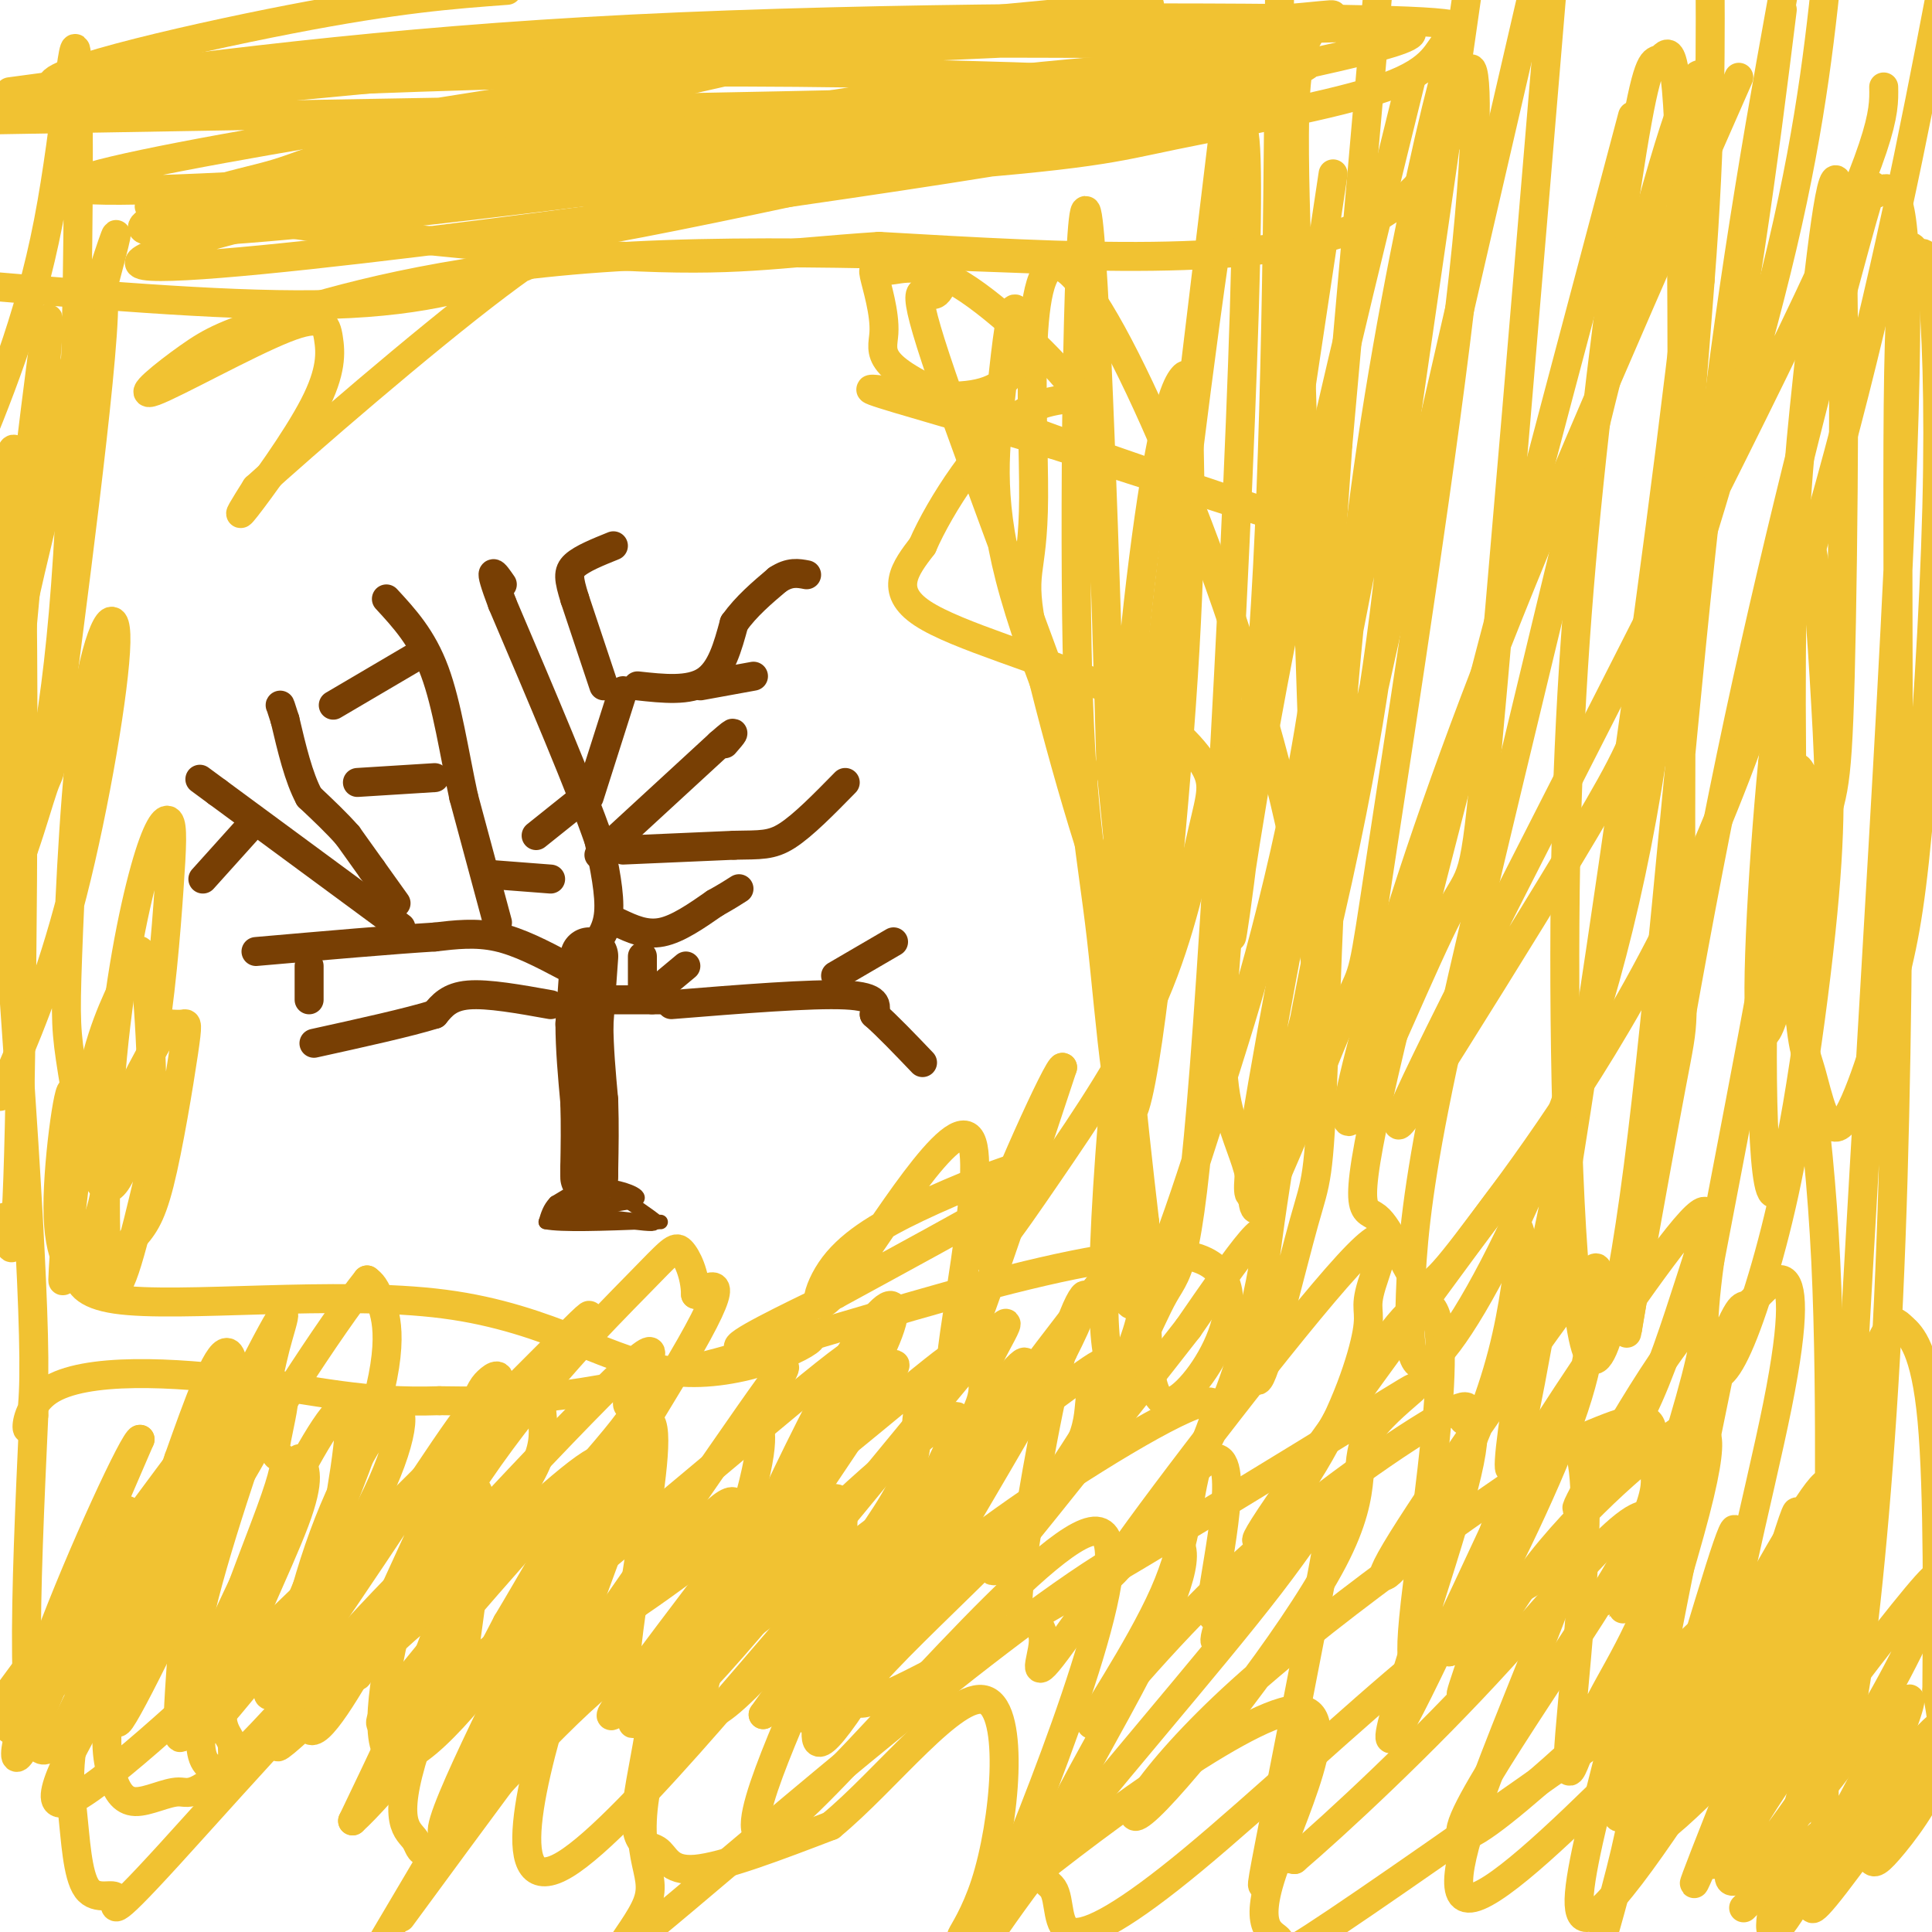 <svg viewBox='0 0 400 400' version='1.1' xmlns='http://www.w3.org/2000/svg' xmlns:xlink='http://www.w3.org/1999/xlink'><g fill='none' stroke='#783f04' stroke-width='12' stroke-linecap='round' stroke-linejoin='round'><path d='M122,198c0.000,0.000 -1.000,14.000 -1,14'/><path d='M121,212c0.000,5.000 0.500,10.500 1,16'/><path d='M122,228c0.167,5.000 0.083,9.500 0,14'/><path d='M122,242c0.000,2.500 0.000,1.750 0,1'/></g>
<g fill='none' stroke='#783f04' stroke-width='3' stroke-linecap='round' stroke-linejoin='round'><path d='M120,246c0.000,0.000 -5.000,3.000 -5,3'/><path d='M115,249c-1.167,1.167 -1.583,2.583 -2,4'/><path d='M113,253c3.167,0.667 12.083,0.333 21,0'/><path d='M134,253c3.833,0.000 2.917,0.000 2,0'/><path d='M136,253c-1.333,-1.167 -5.667,-4.083 -10,-7'/><path d='M126,246c0.311,-0.733 6.089,0.933 6,2c-0.089,1.067 -6.044,1.533 -12,2'/><path d='M120,250c-3.156,0.178 -5.044,-0.378 -3,0c2.044,0.378 8.022,1.689 14,3'/><path d='M131,253c3.644,0.556 5.756,0.444 3,0c-2.756,-0.444 -10.378,-1.222 -18,-2'/></g>
<g fill='none' stroke='#783f04' stroke-width='6' stroke-linecap='round' stroke-linejoin='round'><path d='M114,208c-6.500,-1.167 -13.000,-2.333 -17,-2c-4.000,0.333 -5.500,2.167 -7,4'/><path d='M90,210c-5.333,1.667 -15.167,3.833 -25,6'/><path d='M117,200c-4.750,-2.500 -9.500,-5.000 -14,-6c-4.500,-1.000 -8.750,-0.500 -13,0'/><path d='M90,194c-8.333,0.500 -22.667,1.750 -37,3'/><path d='M83,192c0.000,0.000 -38.000,-28.000 -38,-28'/><path d='M45,164c-6.333,-4.667 -3.167,-2.333 0,0'/><path d='M103,191c0.000,0.000 -7.000,-26.000 -7,-26'/><path d='M96,165c-1.978,-9.156 -3.422,-19.044 -6,-26c-2.578,-6.956 -6.289,-10.978 -10,-15'/><path d='M90,161c0.000,0.000 -16.000,1.000 -16,1'/><path d='M122,197c1.833,-2.083 3.667,-4.167 4,-8c0.333,-3.833 -0.833,-9.417 -2,-15'/><path d='M124,174c-3.667,-10.667 -11.833,-29.833 -20,-49'/><path d='M104,125c-3.333,-8.833 -1.667,-6.417 0,-4'/><path d='M122,165c0.000,0.000 7.000,-22.000 7,-22'/><path d='M121,165c0.000,0.000 -10.000,8.000 -10,8'/><path d='M129,176c0.000,0.000 23.000,-1.000 23,-1'/><path d='M152,175c5.489,-0.111 7.711,0.111 11,-2c3.289,-2.111 7.644,-6.556 12,-11'/><path d='M124,177c0.000,0.000 25.000,-23.000 25,-23'/><path d='M149,154c4.333,-3.833 2.667,-1.917 1,0'/><path d='M128,191c2.833,1.333 5.667,2.667 9,2c3.333,-0.667 7.167,-3.333 11,-6'/><path d='M148,187c2.667,-1.500 3.833,-2.250 5,-3'/><path d='M125,207c0.000,0.000 13.000,0.000 13,0'/><path d='M135,207c0.000,0.000 -2.000,-2.000 -2,-2'/><path d='M133,204c0.000,0.000 0.000,-6.000 0,-6'/><path d='M136,205c0.000,0.000 6.000,-5.000 6,-5'/><path d='M139,208c14.500,-1.167 29.000,-2.333 36,-2c7.000,0.333 6.500,2.167 6,4'/><path d='M181,210c2.667,2.333 6.333,6.167 10,10'/><path d='M173,202c0.000,0.000 12.000,-7.000 12,-7'/><path d='M125,142c0.000,0.000 -6.000,-18.000 -6,-18'/><path d='M119,124c-1.289,-4.178 -1.511,-5.622 0,-7c1.511,-1.378 4.756,-2.689 8,-4'/><path d='M145,142c0.000,0.000 11.000,-2.000 11,-2'/><path d='M132,142c5.333,0.583 10.667,1.167 14,-1c3.333,-2.167 4.667,-7.083 6,-12'/><path d='M152,129c2.500,-3.500 5.750,-6.250 9,-9'/><path d='M161,120c2.500,-1.667 4.250,-1.333 6,-1'/><path d='M82,187c0.000,0.000 -5.000,-7.000 -5,-7'/><path d='M77,180c-1.667,-2.333 -3.333,-4.667 -5,-7'/><path d='M72,173c-2.167,-2.500 -5.083,-5.250 -8,-8'/><path d='M64,165c-2.167,-4.000 -3.583,-10.000 -5,-16'/><path d='M59,149c-1.000,-3.167 -1.000,-3.083 -1,-3'/><path d='M64,200c0.000,0.000 0.000,7.000 0,7'/><path d='M51,172c0.000,0.000 -9.000,10.000 -9,10'/><path d='M86,136c0.000,0.000 -17.000,10.000 -17,10'/><path d='M101,181c0.000,0.000 13.000,1.000 13,1'/></g>
<g fill='none' stroke='#f1c232' stroke-width='6' stroke-linecap='round' stroke-linejoin='round'><path d='M42,356c0.000,0.000 0.000,0.000 0,0'/><path d='M62,302c1.209,1.955 2.418,3.911 -1,13c-3.418,9.089 -11.463,25.313 -14,34c-2.537,8.687 0.432,9.839 1,12c0.568,2.161 -1.266,5.332 5,1c6.266,-4.332 20.633,-16.166 35,-28'/><path d='M7,292c0.000,0.000 0.000,0.000 0,0'/><path d='M7,292c0.000,0.000 0.000,1.000 0,1'/><path d='M7,293c-1.667,36.637 -3.333,73.274 3,69c6.333,-4.274 20.667,-49.458 26,-54c5.333,-4.542 1.667,31.560 1,45c-0.667,13.440 1.667,4.220 4,-5'/><path d='M41,348c8.653,-18.415 28.285,-61.951 31,-56c2.715,5.951 -11.489,61.389 -8,66c3.489,4.611 24.670,-41.605 32,-49c7.330,-7.395 0.809,24.030 0,35c-0.809,10.970 4.096,1.485 9,-8'/><path d='M105,336c9.096,-15.114 27.335,-48.899 30,-41c2.665,7.899 -10.243,57.482 -4,61c6.243,3.518 31.637,-39.030 40,-45c8.363,-5.970 -0.305,24.637 -3,37c-2.695,12.363 0.582,6.482 1,8c0.418,1.518 -2.023,10.434 6,-1c8.023,-11.434 26.512,-43.217 45,-75'/><path d='M220,280c7.712,-15.040 4.491,-15.140 1,-4c-3.491,11.140 -7.252,33.519 -9,45c-1.748,11.481 -1.483,12.062 0,13c1.483,0.938 4.184,2.231 4,6c-0.184,3.769 -3.254,10.012 4,0c7.254,-10.012 24.832,-36.280 31,-38c6.168,-1.720 0.926,21.106 0,29c-0.926,7.894 2.465,0.855 2,3c-0.465,2.145 -4.785,13.475 4,-3c8.785,-16.475 30.674,-60.756 38,-61c7.326,-0.244 0.088,43.550 -2,62c-2.088,18.450 0.975,11.557 3,9c2.025,-2.557 3.013,-0.779 4,1'/><path d='M300,342c6.598,-13.213 21.094,-46.745 26,-43c4.906,3.745 0.221,44.767 -1,60c-1.221,15.233 1.021,4.676 5,-4c3.979,-8.676 9.693,-15.471 16,-35c6.307,-19.529 13.206,-51.791 10,-36c-3.206,15.791 -16.517,79.636 -17,90c-0.483,10.364 11.862,-32.753 17,-49c5.138,-16.247 3.069,-5.623 1,5'/><path d='M357,330c-1.545,12.514 -5.907,41.297 -2,34c3.907,-7.297 16.082,-50.676 17,-51c0.918,-0.324 -9.423,42.405 -12,59c-2.577,16.595 2.608,7.056 11,-16c8.392,-23.056 19.990,-59.631 15,-51c-4.990,8.631 -26.569,62.466 -33,79c-6.431,16.534 2.284,-4.233 11,-25'/><path d='M364,359c7.383,-20.508 20.341,-59.278 13,-51c-7.341,8.278 -34.979,63.605 -41,68c-6.021,4.395 9.577,-42.143 15,-63c5.423,-20.857 0.671,-16.033 0,-16c-0.671,0.033 2.737,-4.726 -3,-1c-5.737,3.726 -20.620,15.937 -31,30c-10.380,14.063 -16.256,29.979 -14,23c2.256,-6.979 12.645,-36.851 16,-48c3.355,-11.149 -0.322,-3.574 -4,4'/><path d='M315,305c-7.667,16.034 -24.834,54.120 -27,55c-2.166,0.880 10.669,-35.446 15,-52c4.331,-16.554 0.160,-13.336 0,-14c-0.160,-0.664 3.692,-5.208 -4,-1c-7.692,4.208 -26.929,17.170 -43,32c-16.071,14.830 -28.974,31.530 -30,32c-1.026,0.470 9.827,-15.288 15,-27c5.173,-11.712 4.665,-19.376 7,-27c2.335,-7.624 7.513,-15.206 -1,-12c-8.513,3.206 -30.718,17.202 -45,28c-14.282,10.798 -20.641,18.399 -27,26'/><path d='M175,345c-5.982,7.463 -7.439,13.121 -3,5c4.439,-8.121 14.772,-30.021 21,-43c6.228,-12.979 8.352,-17.038 0,-11c-8.352,6.038 -27.179,22.173 -39,38c-11.821,15.827 -16.635,31.345 -14,24c2.635,-7.345 12.720,-37.554 16,-51c3.280,-13.446 -0.245,-10.130 2,-15c2.245,-4.870 10.258,-17.927 -3,1c-13.258,18.927 -47.788,69.836 -59,83c-11.212,13.164 0.894,-11.418 13,-36'/><path d='M109,340c9.371,-18.323 26.300,-46.129 12,-36c-14.300,10.129 -59.829,58.193 -74,62c-14.171,3.807 3.015,-36.643 9,-53c5.985,-16.357 0.769,-8.622 1,-13c0.231,-4.378 5.908,-20.871 -4,-9c-9.908,11.871 -35.402,52.106 -42,58c-6.598,5.894 5.701,-22.553 18,-51'/><path d='M29,298c-0.914,-0.498 -12.200,23.759 -19,42c-6.800,18.241 -9.114,30.468 -4,20c5.114,-10.468 17.656,-43.629 20,-47c2.344,-3.371 -5.510,23.050 -9,38c-3.490,14.950 -2.615,18.429 -2,24c0.615,5.571 0.972,13.233 3,16c2.028,2.767 5.729,0.639 6,2c0.271,1.361 -2.889,6.213 11,-9c13.889,-15.213 44.825,-50.489 54,-55c9.175,-4.511 -3.413,21.745 -16,48'/><path d='M73,377c11.956,-10.800 49.844,-61.800 55,-64c5.156,-2.200 -22.422,44.400 -50,91'/><path d='M83,397c30.677,-41.764 61.355,-83.528 68,-86c6.645,-2.472 -10.742,34.348 -16,54c-5.258,19.652 1.612,22.135 -1,29c-2.612,6.865 -14.707,18.114 8,-1c22.707,-19.114 80.215,-68.589 97,-74c16.785,-5.411 -7.153,33.241 -17,52c-9.847,18.759 -5.603,17.623 -4,20c1.603,2.377 0.564,8.266 4,9c3.436,0.734 11.348,-3.687 25,-15c13.652,-11.313 33.043,-29.518 47,-41c13.957,-11.482 22.478,-16.241 31,-21'/><path d='M325,323c-4.238,16.865 -30.335,69.527 -21,70c9.335,0.473 54.100,-51.241 67,-59c12.900,-7.759 -6.065,28.439 -13,43c-6.935,14.561 -1.839,7.486 0,6c1.839,-1.486 0.422,2.617 4,1c3.578,-1.617 12.150,-8.954 20,-20c7.850,-11.046 14.979,-25.800 18,-33c3.021,-7.200 1.933,-6.848 -6,3c-7.933,9.848 -22.713,29.190 -30,41c-7.287,11.810 -7.082,16.089 -4,14c3.082,-2.089 9.041,-10.544 15,-19'/><path d='M375,370c3.443,-7.574 4.551,-17.009 5,-22c0.449,-4.991 0.239,-5.538 -9,4c-9.239,9.538 -27.506,29.162 -30,28c-2.494,-1.162 10.786,-23.108 15,-33c4.214,-9.892 -0.638,-7.728 1,-11c1.638,-3.272 9.765,-11.979 -3,0c-12.765,11.979 -46.422,44.643 -51,44c-4.578,-0.643 19.922,-34.592 31,-53c11.078,-18.408 8.732,-21.274 8,-24c-0.732,-2.726 0.149,-5.311 0,-7c-0.149,-1.689 -1.328,-2.483 -4,-2c-2.672,0.483 -6.836,2.241 -11,4'/><path d='M327,298c-15.792,10.207 -49.771,33.724 -70,52c-20.229,18.276 -26.709,31.312 -19,24c7.709,-7.312 29.608,-34.973 38,-51c8.392,-16.027 3.276,-20.419 8,-27c4.724,-6.581 19.288,-15.350 -4,-1c-23.288,14.350 -84.428,51.817 -99,57c-14.572,5.183 17.424,-21.920 32,-38c14.576,-16.080 11.732,-21.137 13,-26c1.268,-4.863 6.648,-9.532 -5,-1c-11.648,8.532 -40.324,30.266 -69,52'/><path d='M152,339c-17.016,13.917 -25.055,22.710 -19,15c6.055,-7.710 26.205,-31.925 34,-45c7.795,-13.075 3.237,-15.012 6,-21c2.763,-5.988 12.849,-16.027 -9,2c-21.849,18.027 -75.633,64.121 -84,67c-8.367,2.879 28.683,-37.458 43,-54c14.317,-16.542 5.899,-9.290 7,-13c1.101,-3.710 11.719,-18.384 -3,-4c-14.719,14.384 -54.777,57.824 -66,71c-11.223,13.176 6.388,-3.912 24,-21'/><path d='M85,336c9.794,-10.012 22.279,-24.542 26,-33c3.721,-8.458 -1.321,-10.843 3,-19c4.321,-8.157 18.005,-22.087 -5,1c-23.005,23.087 -82.700,83.192 -95,88c-12.300,4.808 22.796,-45.680 36,-68c13.204,-22.320 4.516,-16.471 3,-18c-1.516,-1.529 4.138,-10.437 -4,0c-8.138,10.437 -30.069,40.218 -52,70'/><path d='M2,358c14.992,-16.225 29.984,-32.449 40,-47c10.016,-14.551 15.055,-27.428 13,-21c-2.055,6.428 -11.204,32.162 -14,46c-2.796,13.838 0.759,15.782 1,19c0.241,3.218 -2.834,7.710 3,1c5.834,-6.710 20.578,-24.623 29,-39c8.422,-14.377 10.522,-25.220 8,-25c-2.522,0.220 -9.668,11.501 -15,26c-5.332,14.499 -8.852,32.216 -8,38c0.852,5.784 6.076,-0.366 13,-10c6.924,-9.634 15.550,-22.753 21,-33c5.450,-10.247 7.725,-17.624 10,-25'/><path d='M103,288c1.215,-4.482 -0.746,-3.188 -2,-2c-1.254,1.188 -1.799,2.270 -5,10c-3.201,7.730 -9.057,22.107 -13,37c-3.943,14.893 -5.972,30.302 -1,31c4.972,0.698 16.947,-13.316 28,-29c11.053,-15.684 21.186,-33.040 22,-32c0.814,1.040 -7.689,20.475 -15,43c-7.311,22.525 -13.430,48.141 0,40c13.430,-8.141 46.409,-50.040 58,-62c11.591,-11.960 1.796,6.020 -8,24'/><path d='M167,348c-6.310,15.056 -18.086,40.697 -4,29c14.086,-11.697 54.035,-60.731 64,-60c9.965,0.731 -10.054,51.228 -19,73c-8.946,21.772 -6.821,14.817 6,-2c12.821,-16.817 36.336,-43.498 49,-60c12.664,-16.502 14.477,-22.825 12,-9c-2.477,13.825 -9.244,47.799 -12,62c-2.756,14.201 -1.502,8.629 0,6c1.502,-2.629 3.251,-2.314 5,-2'/><path d='M268,385c8.240,-7.054 26.341,-23.689 43,-42c16.659,-18.311 31.876,-38.297 32,-25c0.124,13.297 -14.845,59.878 -16,74c-1.155,14.122 11.505,-4.215 24,-23c12.495,-18.785 24.826,-38.019 24,-34c-0.826,4.019 -14.807,31.291 -16,36c-1.193,4.709 10.404,-13.146 22,-31'/><path d='M381,340c-1.750,12.483 -17.126,59.190 -14,60c3.126,0.810 24.756,-44.278 28,-48c3.244,-3.722 -11.896,33.921 -16,29c-4.104,-4.921 2.827,-52.406 1,-65c-1.827,-12.594 -12.414,9.703 -23,32'/><path d='M357,348c-1.235,-6.288 7.178,-38.009 11,-57c3.822,-18.991 3.053,-25.251 1,-26c-2.053,-0.749 -5.392,4.012 -7,5c-1.608,0.988 -1.486,-1.796 -8,15c-6.514,16.796 -19.664,53.172 -18,48c1.664,-5.172 18.140,-51.892 17,-59c-1.140,-7.108 -19.897,25.398 -25,35c-5.103,9.602 3.449,-3.699 12,-17'/><path d='M340,292c3.691,-7.423 6.920,-17.479 10,-27c3.080,-9.521 6.011,-18.505 0,-12c-6.011,6.505 -20.963,28.501 -29,41c-8.037,12.499 -9.159,15.503 -12,24c-2.841,8.497 -7.401,22.489 -4,18c3.401,-4.489 14.763,-27.459 20,-42c5.237,-14.541 4.351,-20.652 5,-26c0.649,-5.348 2.834,-9.933 -6,2c-8.834,11.933 -28.688,40.384 -35,51c-6.312,10.616 0.916,3.397 7,-6c6.084,-9.397 11.024,-20.970 14,-31c2.976,-10.030 3.988,-18.515 5,-27'/><path d='M315,257c-0.344,-5.222 -3.704,-4.777 -3,-8c0.704,-3.223 5.473,-10.116 -5,4c-10.473,14.116 -36.187,49.240 -44,61c-7.813,11.760 2.275,0.158 9,-11c6.725,-11.158 10.086,-21.870 11,-27c0.914,-5.130 -0.620,-4.677 1,-10c1.620,-5.323 6.393,-16.423 -5,-4c-11.393,12.423 -38.953,48.370 -47,60c-8.047,11.630 3.418,-1.058 11,-12c7.582,-10.942 11.280,-20.139 14,-29c2.720,-8.861 4.463,-17.386 5,-22c0.537,-4.614 -0.132,-5.318 -3,-2c-2.868,3.318 -7.934,10.659 -13,18'/><path d='M246,275c-12.424,15.960 -36.983,46.859 -40,50c-3.017,3.141 15.509,-21.476 24,-37c8.491,-15.524 6.948,-21.956 7,-27c0.052,-5.044 1.698,-8.700 -7,2c-8.698,10.700 -27.739,35.757 -37,50c-9.261,14.243 -8.740,17.673 -10,22c-1.260,4.327 -4.301,9.549 4,-5c8.301,-14.549 27.943,-48.871 25,-48c-2.943,0.871 -28.472,36.936 -54,73'/><path d='M158,355c-0.008,0.372 26.973,-35.197 38,-52c11.027,-16.803 6.101,-14.840 8,-20c1.899,-5.160 10.624,-17.442 -4,0c-14.624,17.442 -52.595,64.607 -57,67c-4.405,2.393 24.758,-39.987 36,-57c11.242,-17.013 4.565,-8.658 2,-7c-2.565,1.658 -1.017,-3.380 -3,0c-1.983,3.380 -7.495,15.179 -19,31c-11.505,15.821 -29.001,35.663 -32,38c-2.999,2.337 8.501,-12.832 20,-28'/><path d='M147,327c8.740,-10.950 20.590,-24.326 28,-35c7.410,-10.674 10.380,-18.645 10,-21c-0.380,-2.355 -4.111,0.906 -10,11c-5.889,10.094 -13.938,27.020 -18,36c-4.062,8.980 -4.139,10.012 -7,18c-2.861,7.988 -8.508,22.932 -1,18c7.508,-4.932 28.169,-29.739 36,-43c7.831,-13.261 2.830,-14.976 6,-21c3.170,-6.024 14.509,-16.357 -3,-2c-17.509,14.357 -63.868,53.404 -74,53c-10.132,-0.404 15.962,-40.258 27,-59c11.038,-18.742 7.019,-16.371 3,-14'/><path d='M144,268c-0.079,-4.217 -1.778,-7.760 -3,-9c-1.222,-1.240 -1.969,-0.177 -9,7c-7.031,7.177 -20.345,20.467 -33,39c-12.655,18.533 -24.649,42.309 -25,42c-0.351,-0.309 10.941,-24.701 18,-40c7.059,-15.299 9.886,-21.503 0,-7c-9.886,14.503 -32.485,49.712 -36,51c-3.515,1.288 12.054,-31.346 19,-51c6.946,-19.654 5.270,-26.330 4,-30c-1.270,-3.670 -2.135,-4.335 -3,-5'/><path d='M76,265c-7.079,8.826 -23.277,33.391 -35,55c-11.723,21.609 -18.971,40.261 -16,36c2.971,-4.261 16.163,-31.437 23,-48c6.837,-16.563 7.321,-22.514 9,-29c1.679,-6.486 4.555,-13.509 -5,5c-9.555,18.509 -31.541,62.549 -34,70c-2.459,7.451 14.607,-21.686 23,-42c8.393,-20.314 8.112,-31.804 6,-32c-2.112,-0.196 -6.056,10.902 -10,22'/><path d='M37,302c-4.384,12.204 -10.344,31.715 -13,44c-2.656,12.285 -2.008,17.343 -1,21c1.008,3.657 2.376,5.913 5,6c2.624,0.087 6.505,-1.997 9,-2c2.495,-0.003 3.604,2.073 17,-12c13.396,-14.073 39.078,-44.297 45,-44c5.922,0.297 -7.915,31.114 -13,47c-5.085,15.886 -1.419,16.839 0,19c1.419,2.161 0.592,5.529 10,-4c9.408,-9.529 29.051,-31.954 36,-33c6.949,-1.046 1.203,19.287 0,29c-1.203,9.713 2.138,8.807 4,10c1.862,1.193 2.246,4.484 8,4c5.754,-0.484 16.877,-4.742 28,-9'/><path d='M172,378c11.376,-9.331 25.817,-28.160 32,-26c6.183,2.160 4.109,25.307 0,38c-4.109,12.693 -10.253,14.932 4,3c14.253,-11.932 48.902,-38.034 60,-39c11.098,-0.966 -1.355,23.205 -5,35c-3.645,11.795 1.519,11.214 2,13c0.481,1.786 -3.720,5.939 7,-1c10.720,-6.939 36.360,-24.969 62,-43'/><path d='M334,358c9.833,0.500 3.417,23.250 -3,46'/><path d='M361,395c8.794,-8.799 17.588,-17.597 20,-18c2.412,-0.403 -1.558,7.591 -4,13c-2.442,5.409 -3.357,8.235 3,0c6.357,-8.235 19.985,-27.532 22,-32c2.015,-4.468 -7.584,5.891 -12,13c-4.416,7.109 -3.647,10.967 -3,13c0.647,2.033 1.174,2.240 4,-1c2.826,-3.240 7.950,-9.926 10,-16c2.050,-6.074 1.025,-11.537 0,-17'/><path d='M401,350c0.108,-14.190 0.377,-41.166 -1,-56c-1.377,-14.834 -4.400,-17.528 -6,-19c-1.600,-1.472 -1.777,-1.724 -3,0c-1.223,1.724 -3.494,5.424 -6,21c-2.506,15.576 -5.249,43.027 -6,38c-0.751,-5.027 0.489,-42.533 -1,-73c-1.489,-30.467 -5.709,-53.895 -8,-64c-2.291,-10.105 -2.655,-6.887 -5,6c-2.345,12.887 -6.673,35.444 -11,58'/><path d='M354,261c-1.982,14.215 -1.436,20.753 0,23c1.436,2.247 3.761,0.203 7,-8c3.239,-8.203 7.391,-22.566 10,-37c2.609,-14.434 3.674,-28.939 4,-44c0.326,-15.061 -0.085,-30.676 -2,-35c-1.915,-4.324 -5.332,2.645 -7,25c-1.668,22.355 -1.588,60.098 1,62c2.588,1.902 7.683,-32.037 10,-54c2.317,-21.963 1.854,-31.952 1,-47c-0.854,-15.048 -2.101,-35.157 -4,-34c-1.899,1.157 -4.449,23.578 -7,46'/><path d='M367,158c-2.128,21.970 -3.948,53.895 -2,56c1.948,2.105 7.663,-25.609 11,-38c3.337,-12.391 4.297,-9.458 5,-36c0.703,-26.542 1.149,-82.560 0,-98c-1.149,-15.440 -3.891,9.697 -6,29c-2.109,19.303 -3.583,32.772 -4,56c-0.417,23.228 0.225,56.216 1,73c0.775,16.784 1.683,17.363 3,22c1.317,4.637 3.041,13.332 6,11c2.959,-2.332 7.152,-15.691 10,-26c2.848,-10.309 4.351,-17.567 6,-35c1.649,-17.433 3.444,-45.040 4,-67c0.556,-21.960 -0.127,-38.274 -1,-46c-0.873,-7.726 -1.937,-6.863 -3,-6'/><path d='M397,53c-1.463,-3.016 -3.622,-7.557 -4,31c-0.378,38.557 1.025,120.211 -2,185c-3.025,64.789 -10.477,112.713 -10,75c0.477,-37.713 8.883,-161.062 12,-227c3.117,-65.938 0.946,-74.464 -1,-77c-1.946,-2.536 -3.666,0.918 -4,0c-0.334,-0.918 0.718,-6.209 -4,11c-4.718,17.209 -15.205,56.917 -24,98c-8.795,41.083 -15.897,83.542 -23,126'/><path d='M337,275c-1.627,8.531 5.806,-33.142 9,-50c3.194,-16.858 2.148,-8.901 2,-42c-0.148,-33.099 0.603,-107.253 0,-142c-0.603,-34.747 -2.558,-30.089 -4,-29c-1.442,1.089 -2.369,-1.393 -5,13c-2.631,14.393 -6.964,45.661 -10,75c-3.036,29.339 -4.775,56.748 -5,91c-0.225,34.252 1.063,75.346 4,87c2.937,11.654 7.521,-6.132 12,-43c4.479,-36.868 8.851,-92.820 14,-137c5.149,-44.180 11.074,-76.590 17,-109'/><path d='M369,2c-3.914,31.463 -7.828,62.926 -18,113c-10.172,50.074 -26.602,118.758 -34,158c-7.398,39.242 -5.765,49.041 5,-16c10.765,-65.041 30.663,-204.920 31,-235c0.337,-30.080 -18.888,49.641 -32,104c-13.112,54.359 -20.111,83.356 -24,103c-3.889,19.644 -4.669,29.935 -5,39c-0.331,9.065 -0.212,16.904 4,14c4.212,-2.904 12.519,-16.551 21,-36c8.481,-19.449 17.138,-44.700 23,-77c5.862,-32.300 8.931,-71.650 12,-111'/><path d='M352,58c2.333,-30.000 2.167,-49.500 2,-69'/><path d='M338,24c-20.590,77.465 -41.180,154.929 -50,192c-8.820,37.071 -5.869,33.747 -3,36c2.869,2.253 5.655,10.082 8,13c2.345,2.918 4.247,0.927 14,-12c9.753,-12.927 27.357,-36.788 42,-68c14.643,-31.212 26.327,-69.775 35,-104c8.673,-34.225 14.337,-64.113 20,-94'/><path d='M390,18c0.105,5.553 0.209,11.107 -19,51c-19.209,39.893 -57.732,114.127 -73,145c-15.268,30.873 -7.282,18.386 3,2c10.282,-16.386 22.859,-36.670 30,-49c7.141,-12.330 8.846,-16.704 15,-36c6.154,-19.296 16.758,-53.513 23,-80c6.242,-26.487 8.121,-45.243 10,-64'/><path d='M360,16c-18.422,41.809 -36.844,83.617 -50,117c-13.156,33.383 -21.044,58.340 -26,76c-4.956,17.660 -6.978,28.022 -3,21c3.978,-7.022 13.956,-31.429 19,-41c5.044,-9.571 5.156,-4.306 8,-35c2.844,-30.694 8.422,-97.347 14,-164'/><path d='M317,0c-14.768,63.731 -29.535,127.463 -39,172c-9.465,44.537 -13.626,69.880 -16,88c-2.374,18.120 -2.959,29.015 -1,25c1.959,-4.015 6.464,-22.942 9,-32c2.536,-9.058 3.103,-8.247 4,-33c0.897,-24.753 2.124,-75.069 10,-128c7.876,-52.931 22.400,-108.476 16,-70c-6.400,38.476 -33.723,170.974 -40,211c-6.277,40.026 8.492,-12.421 17,-51c8.508,-38.579 10.754,-63.289 13,-88'/><path d='M290,94c4.500,-30.833 9.250,-63.917 14,-97'/><path d='M292,17c-9.554,38.762 -19.107,77.524 -26,112c-6.893,34.476 -11.125,64.667 -11,65c0.125,0.333 4.607,-29.190 7,-69c2.393,-39.810 2.696,-89.905 3,-140'/><path d='M253,30c-9.045,74.752 -18.089,149.505 -22,194c-3.911,44.495 -2.687,58.733 0,60c2.687,1.267 6.839,-10.437 10,-16c3.161,-5.563 5.333,-4.984 9,-56c3.667,-51.016 8.831,-153.626 8,-179c-0.831,-25.374 -7.655,26.489 -12,61c-4.345,34.511 -6.210,51.671 -9,84c-2.790,32.329 -6.504,79.829 -4,90c2.504,10.171 11.228,-16.985 17,-35c5.772,-18.015 8.592,-26.889 12,-40c3.408,-13.111 7.402,-30.460 10,-48c2.598,-17.540 3.799,-35.270 5,-53'/><path d='M277,92c2.333,-25.833 5.667,-63.917 9,-102'/><path d='M276,36c-8.753,57.957 -17.507,115.914 -21,149c-3.493,33.086 -1.726,41.300 0,47c1.726,5.700 3.411,8.885 4,13c0.589,4.115 0.083,9.160 4,1c3.917,-8.160 12.257,-29.524 16,-38c3.743,-8.476 2.890,-4.064 7,-31c4.110,-26.936 13.184,-85.220 17,-120c3.816,-34.780 2.373,-46.056 1,-42c-1.373,4.056 -2.678,23.445 -23,32c-20.322,8.555 -59.661,6.278 -99,4'/><path d='M182,51c-22.515,1.515 -29.301,3.304 -54,2c-24.699,-1.304 -67.311,-5.700 -81,-9c-13.689,-3.300 1.545,-5.504 10,-8c8.455,-2.496 10.130,-5.285 43,-8c32.870,-2.715 96.935,-5.358 161,-8'/><path d='M261,20c3.013,-2.756 -69.955,-5.646 -131,-5c-61.045,0.646 -110.166,4.828 -118,3c-7.834,-1.828 25.619,-9.665 48,-14c22.381,-4.335 33.691,-5.167 45,-6'/><path d='M238,1c0.000,0.000 -242.000,23.000 -242,23'/><path d='M51,16c13.035,-2.410 26.071,-4.819 59,-6c32.929,-1.181 85.752,-1.133 118,-1c32.248,0.133 43.921,0.349 39,3c-4.921,2.651 -26.435,7.735 -31,10c-4.565,2.265 7.818,1.711 -43,6c-50.818,4.289 -164.837,13.421 -177,11c-12.163,-2.421 77.528,-16.396 122,-23c44.472,-6.604 43.723,-5.839 68,-7c24.277,-1.161 73.579,-4.249 84,-3c10.421,1.249 -18.041,6.836 -32,10c-13.959,3.164 -13.417,3.904 -56,5c-42.583,1.096 -128.292,2.548 -214,4'/><path d='M2,19c38.562,-5.209 77.125,-10.418 129,-13c51.875,-2.582 117.064,-2.538 147,-2c29.936,0.538 24.621,1.571 22,4c-2.621,2.429 -2.547,6.256 -13,10c-10.453,3.744 -31.432,7.406 -44,10c-12.568,2.594 -16.724,4.119 -56,7c-39.276,2.881 -113.671,7.118 -142,8c-28.329,0.882 -10.591,-1.592 23,-6c33.591,-4.408 83.036,-10.752 113,-13c29.964,-2.248 40.446,-0.401 49,1c8.554,1.401 15.179,2.355 -34,10c-49.179,7.645 -154.164,21.981 -166,20c-11.836,-1.981 69.475,-20.280 123,-30c53.525,-9.720 79.262,-10.860 105,-12'/><path d='M258,13c20.292,-1.519 18.520,0.685 -20,10c-38.520,9.315 -113.790,25.741 -123,26c-9.210,0.259 47.640,-15.650 85,-25c37.360,-9.350 55.230,-12.141 59,-12c3.770,0.141 -6.561,3.216 -6,5c0.561,1.784 12.014,2.279 -39,10c-51.014,7.721 -164.495,22.668 -182,21c-17.505,-1.668 60.965,-19.953 100,-29c39.035,-9.047 38.634,-8.858 58,-10c19.366,-1.142 58.500,-3.615 75,-5c16.500,-1.385 10.365,-1.680 7,2c-3.365,3.680 -3.962,11.337 -4,22c-0.038,10.663 0.481,24.331 1,38'/><path d='M269,66c1.220,39.802 3.771,120.306 5,144c1.229,23.694 1.135,-9.424 -10,-52c-11.135,-42.576 -33.310,-94.610 -43,-102c-9.690,-7.390 -6.896,29.865 -7,47c-0.104,17.135 -3.105,14.152 0,29c3.105,14.848 12.316,47.528 16,55c3.684,7.472 1.842,-10.264 0,-28'/><path d='M230,159c-0.949,-35.105 -3.321,-108.869 -5,-115c-1.679,-6.131 -2.664,55.371 -2,90c0.664,34.629 2.977,42.383 5,60c2.023,17.617 3.757,45.095 7,35c3.243,-10.095 7.996,-57.762 10,-89c2.004,-31.238 1.261,-46.047 1,-54c-0.261,-7.953 -0.039,-9.049 -1,-8c-0.961,1.049 -3.105,4.244 -6,22c-2.895,17.756 -6.541,50.073 -7,78c-0.459,27.927 2.271,51.463 5,75'/><path d='M237,253c0.589,22.126 -0.440,39.941 6,37c6.440,-2.941 20.349,-26.638 3,-30c-17.349,-3.362 -65.957,13.611 -97,22c-31.043,8.389 -44.522,8.195 -58,8'/><path d='M91,290c-15.573,0.542 -25.504,-2.102 -40,-4c-14.496,-1.898 -33.557,-3.049 -41,2c-7.443,5.049 -3.270,16.300 -3,-3c0.270,-19.300 -3.365,-69.150 -7,-119'/><path d='M0,166c-2.000,-25.667 -3.500,-30.333 -5,-35'/><path d='M0,179c5.250,-55.917 10.500,-111.833 10,-113c-0.500,-1.167 -6.750,52.417 -13,106'/><path d='M4,179c3.923,-14.982 7.845,-29.964 10,-64c2.155,-34.036 2.542,-87.125 2,-101c-0.542,-13.875 -2.012,11.464 -6,32c-3.988,20.536 -10.494,36.268 -17,52'/><path d='M0,125c12.502,-40.587 25.005,-81.175 24,-76c-1.005,5.175 -15.516,56.112 -22,89c-6.484,32.888 -4.939,47.727 -2,47c2.939,-0.727 7.272,-17.020 9,-22c1.728,-4.980 0.850,1.351 4,-23c3.150,-24.351 10.329,-79.386 8,-80c-2.329,-0.614 -14.164,53.193 -26,107'/><path d='M1,252c1.111,7.467 2.222,14.933 3,-19c0.778,-33.933 1.222,-109.267 0,-132c-1.222,-22.733 -4.111,7.133 -7,37'/><path d='M0,227c5.170,-11.894 10.341,-23.787 15,-42c4.659,-18.213 8.808,-42.745 9,-52c0.192,-9.255 -3.572,-3.234 -6,12c-2.428,15.234 -3.520,39.679 -4,53c-0.480,13.321 -0.350,15.516 1,24c1.350,8.484 3.919,23.256 7,24c3.081,0.744 6.675,-12.539 9,-26c2.325,-13.461 3.381,-27.100 4,-36c0.619,-8.900 0.801,-13.062 0,-14c-0.801,-0.938 -2.586,1.346 -5,10c-2.414,8.654 -5.458,23.676 -7,42c-1.542,18.324 -1.584,39.950 0,44c1.584,4.050 4.792,-9.475 8,-23'/><path d='M31,243c1.149,-12.997 0.022,-33.991 -1,-42c-1.022,-8.009 -1.939,-3.035 -4,2c-2.061,5.035 -5.266,10.130 -8,25c-2.734,14.870 -4.998,39.515 -5,37c-0.002,-2.515 2.258,-32.188 2,-38c-0.258,-5.812 -3.036,12.239 -3,23c0.036,10.761 2.884,14.232 6,14c3.116,-0.232 6.501,-4.167 9,-7c2.499,-2.833 4.113,-4.563 6,-12c1.887,-7.437 4.046,-20.579 5,-27c0.954,-6.421 0.701,-6.120 0,-6c-0.701,0.120 -1.851,0.060 -3,0'/><path d='M35,212c-2.898,4.105 -8.644,14.366 -11,22c-2.356,7.634 -1.322,12.641 -4,19c-2.678,6.359 -9.069,14.070 4,16c13.069,1.930 45.599,-1.922 68,1c22.401,2.922 34.675,12.618 48,14c13.325,1.382 27.703,-5.551 28,-7c0.297,-1.449 -13.487,2.586 -15,2c-1.513,-0.586 9.243,-5.793 20,-11'/><path d='M173,268c11.506,-6.276 30.272,-16.467 38,-21c7.728,-4.533 4.419,-3.408 4,-4c-0.419,-0.592 2.053,-2.902 -2,-2c-4.053,0.902 -14.632,5.018 -23,9c-8.368,3.982 -14.524,7.832 -18,13c-3.476,5.168 -4.272,11.653 3,2c7.272,-9.653 22.612,-35.445 26,-29c3.388,6.445 -5.175,45.127 -4,48c1.175,2.873 12.087,-30.064 23,-63'/><path d='M220,221c-0.537,-1.208 -13.380,27.270 -16,36c-2.620,8.730 4.982,-2.290 13,-14c8.018,-11.710 16.450,-24.110 22,-37c5.550,-12.890 8.216,-26.269 10,-34c1.784,-7.731 2.684,-9.815 0,-14c-2.684,-4.185 -8.953,-10.473 -21,-16c-12.047,-5.527 -29.870,-10.293 -37,-15c-7.130,-4.707 -3.565,-9.353 0,-14'/><path d='M191,113c3.549,-8.247 12.422,-21.866 20,-27c7.578,-5.134 13.859,-1.783 11,-6c-2.859,-4.217 -14.860,-16.001 -23,-21c-8.140,-4.999 -12.419,-3.211 -15,-3c-2.581,0.211 -3.465,-1.153 -3,1c0.465,2.153 2.279,7.825 2,12c-0.279,4.175 -2.652,6.855 17,15c19.652,8.145 61.329,21.756 68,24c6.671,2.244 -21.665,-6.878 -50,-16'/><path d='M218,92c-16.724,-5.057 -33.533,-9.699 -37,-11c-3.467,-1.301 6.409,0.739 14,1c7.591,0.261 12.896,-1.258 15,-6c2.104,-4.742 1.006,-12.708 0,-12c-1.006,0.708 -1.920,10.088 -3,20c-1.080,9.912 -2.325,20.355 3,39c5.325,18.645 17.221,45.493 14,35c-3.221,-10.493 -21.560,-58.325 -29,-80c-7.440,-21.675 -3.983,-17.193 -2,-17c1.983,0.193 2.491,-3.904 3,-8'/><path d='M196,53c11.371,-0.782 38.299,1.262 28,1c-10.299,-0.262 -57.826,-2.830 -93,-1c-35.174,1.830 -57.996,8.060 -71,12c-13.004,3.940 -16.189,5.591 -21,9c-4.811,3.409 -11.248,8.577 -7,7c4.248,-1.577 19.180,-9.898 27,-13c7.820,-3.102 8.529,-0.986 9,2c0.471,2.986 0.704,6.842 -3,14c-3.704,7.158 -11.344,17.616 -14,21c-2.656,3.384 -0.328,-0.308 2,-4'/><path d='M53,101c10.147,-9.234 34.515,-30.320 50,-42c15.485,-11.680 22.089,-13.956 22,-13c-0.089,0.956 -6.870,5.142 -16,9c-9.130,3.858 -20.609,7.388 -40,8c-19.391,0.612 -46.696,-1.694 -74,-4'/></g>
</svg>